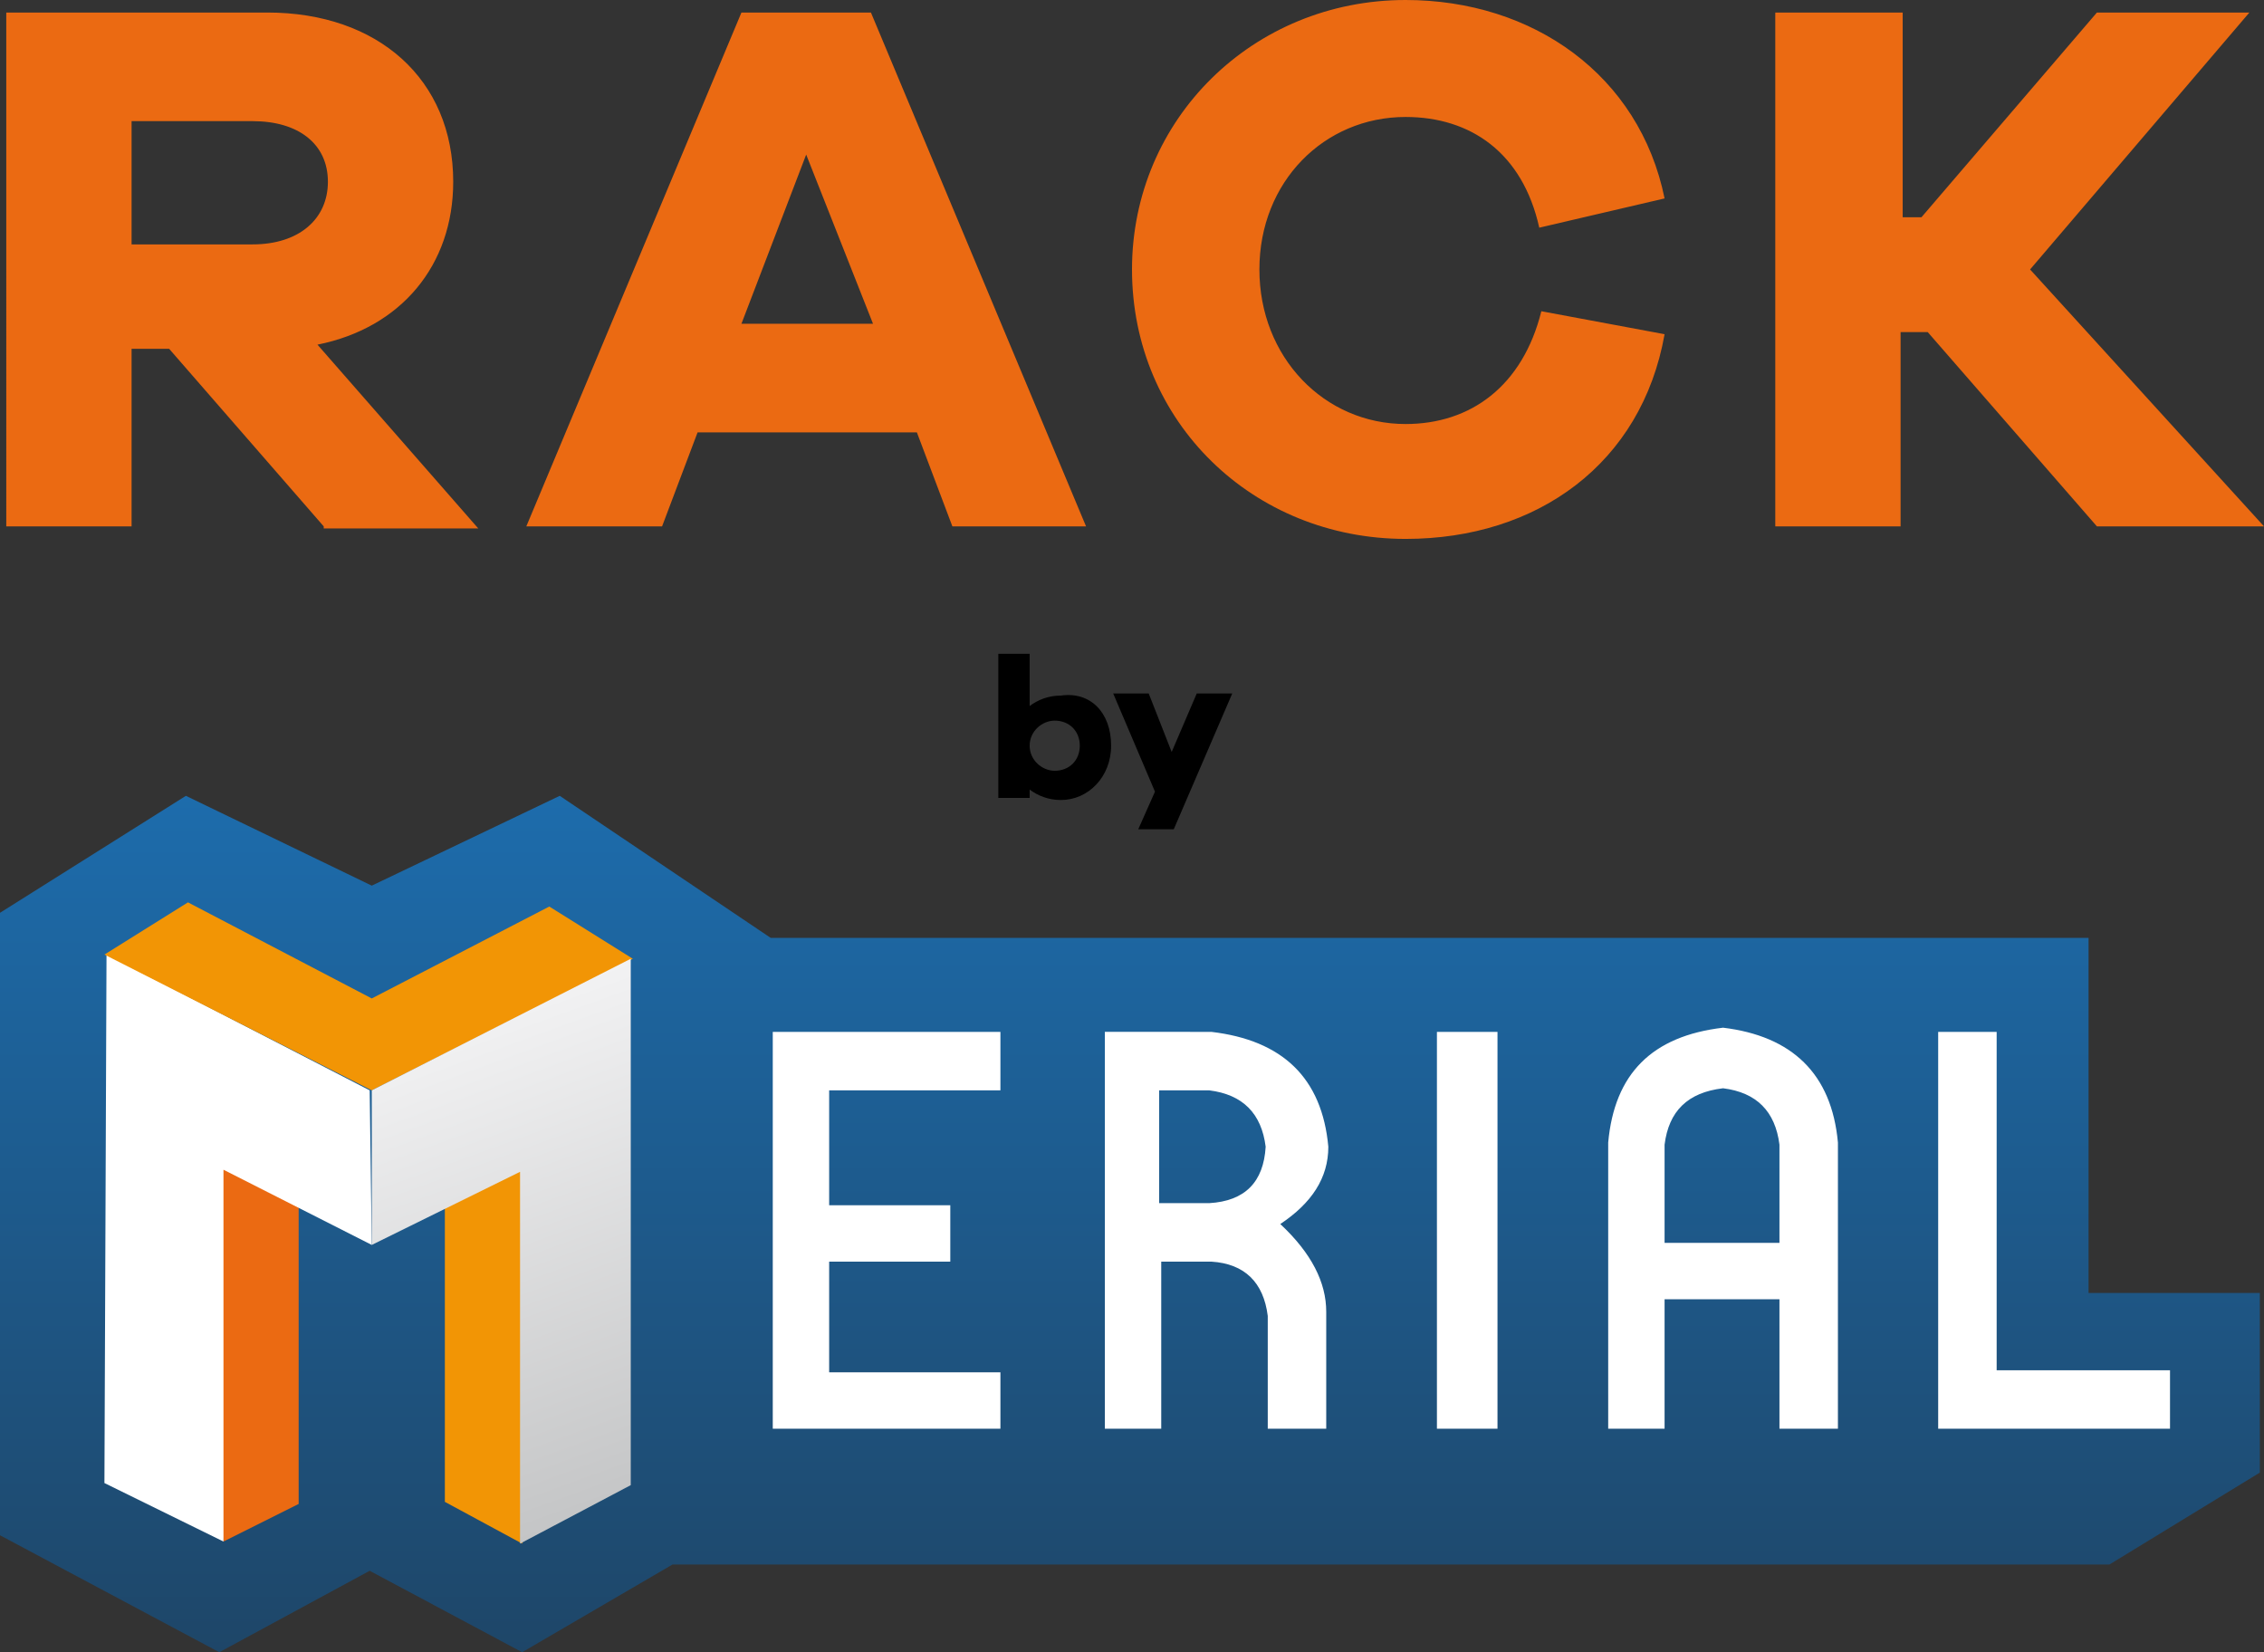 <svg id="Calque_2" xmlns="http://www.w3.org/2000/svg" viewBox="0 0 108.4 79.1"><rect x="0" y="0" width="108.4" height="79.1" fill="#333333" stroke="none"/><style>.st0{fill:#eb6a12}.st1{fill:url(#SVGID_1_)}.st2{fill:#f29505}.st3{fill:#fff}.st4{fill:url(#SVGID_2_)}</style><path class="st0" d="M15.5 25.2l-7.4-8.5H6.3v8.5h-6V.6h12.5c5.3 0 8.9 3.2 8.9 8.1 0 4-2.5 7-6.5 7.8l7.7 8.8h-7.4zm-3.4-13.5c2.2 0 3.6-1.2 3.6-3s-1.4-2.9-3.6-2.9H6.3v5.9h5.8zm33.5 13.5l-1.7-4.5H33.4l-1.7 4.5h-6.5L35.5.6h6.2L52 25.2h-6.4zm-7-17.8l-3.1 8.1h6.3l-3.2-8.1zM79.7 16c-1.1 6.2-6.1 9.8-12.4 9.8-7.3 0-13.1-5.6-13.1-12.9C54.2 5.7 60 0 67.3 0c6.1 0 11.2 3.6 12.4 9.5l-6 1.4c-.8-3.6-3.3-5.3-6.4-5.3-3.9 0-7 3.1-7 7.3 0 4.2 3.1 7.4 7 7.4 3.1 0 5.6-1.8 6.5-5.4l5.9 1.1zm20.7 9.2l-8.1-9.3H91v9.3h-6V.6h6.1v9.8h.9l8.4-9.8h7.3L97.2 12.9l11.2 12.3h-8z"/><path d="M53.2 35.7c0 1.5-1.1 2.6-2.4 2.6-.6 0-1.1-.2-1.5-.5v.4h-1.5v-6.9h1.5v2.5c.4-.3.9-.5 1.5-.5 1.4-.2 2.4.8 2.4 2.4zm-1.5 0c0-.7-.5-1.2-1.2-1.2-.6 0-1.2.5-1.2 1.2s.6 1.2 1.2 1.2c.7 0 1.2-.5 1.2-1.2zm4.5 4h-1.7l.8-1.8-2-4.7H55l1.1 2.8 1.2-2.8H59l-2.8 6.5z"/><linearGradient id="SVGID_1_" gradientUnits="userSpaceOnUse" x1="54.116" y1="38.118" x2="54.116" y2="79.144"><stop offset="0" stop-color="#1d6cac"/><stop offset="1" stop-color="#1e4668"/></linearGradient><path class="st1" d="M8.9 38.1L0 43.7v29.8l10.5 5.6 7.2-3.9 7.3 3.9 7.2-4.2H101l7.2-4.4v-8.6H100v-17H36.9l-10.1-6.8-9 4.3z"/><path class="st0" d="M10.7 73.8l3.6-1.8V55l-3-.6-4.5-1.1 1.6 5.4"/><path class="st2" d="M25 73.9l-3.7-2V55l3-.6 4.5-1.1V59"/><path class="st3" d="M5 71l5.7 2.8V56l7.1 3.6-.1-7.4-12.6-6.5L5 71z"/><path class="st2" d="M17.8 52.2l12.5-6.3-4-2.5-8.5 4.4L9 43.2l-4 2.5 12.8 6.5"/><linearGradient id="SVGID_2_" gradientUnits="userSpaceOnUse" x1="22.594" y1="48.659" x2="30.973" y2="71.678"><stop offset="0" stop-color="#f2f2f3"/><stop offset="1" stop-color="#c4c5c6"/></linearGradient><path class="st4" d="M24.9 56.1s0-.1 0 0c0-.1 0-.1 0 0 0-.1 0-.1 0 0 0-.1 0-.1 0 0 0-.1 0-.1 0 0 .1-.1.1-.1 0 0 .1-.1.1-.1 0 0 .1 0 .1 0 0 0 .1 0 .1 0 0 0 .1 0 .1 0 0 0 .1 0 .1 0 0 0 .1 0 .1 0 0 0 .1 0 .1 0 0 0 .1 0 .1 0 0 0v17.8l5.3-2.8V45.9l-12.4 6.3v7.4l7.1-3.5z"/><path class="st3" d="M47.9 52.2h-8.2v5.5h5.8v2.7h-5.8v5.3h8.2v2.7H37v-19h10.9v2.8zm13.4 6.4c1.5 1.4 2.2 2.8 2.2 4.2v5.6h-2.8V63c-.2-1.6-1.1-2.5-2.7-2.6h-2.4v8h-2.7v-19H58c3.4.4 5.3 2.2 5.6 5.5 0 1.5-.8 2.7-2.3 3.7zm-3.4-1c1.7-.1 2.6-1 2.7-2.7-.2-1.6-1.1-2.5-2.7-2.7h-2.4v5.4h2.4zm13.8-8.2v19h-2.9v-19h2.9zm10.8-.2c3.3.4 5.2 2.2 5.5 5.5v13.7h-2.8v-6.2h-5.5v6.2H77V54.7c.3-3.3 2.1-5.1 5.5-5.5zm2.7 10.3v-4.7c-.2-1.6-1.1-2.5-2.7-2.7-1.7.2-2.6 1.1-2.8 2.7v4.7h5.5zm18.6 8.9h-11v-19h2.8v16.2h8.3v2.8z"/></svg>